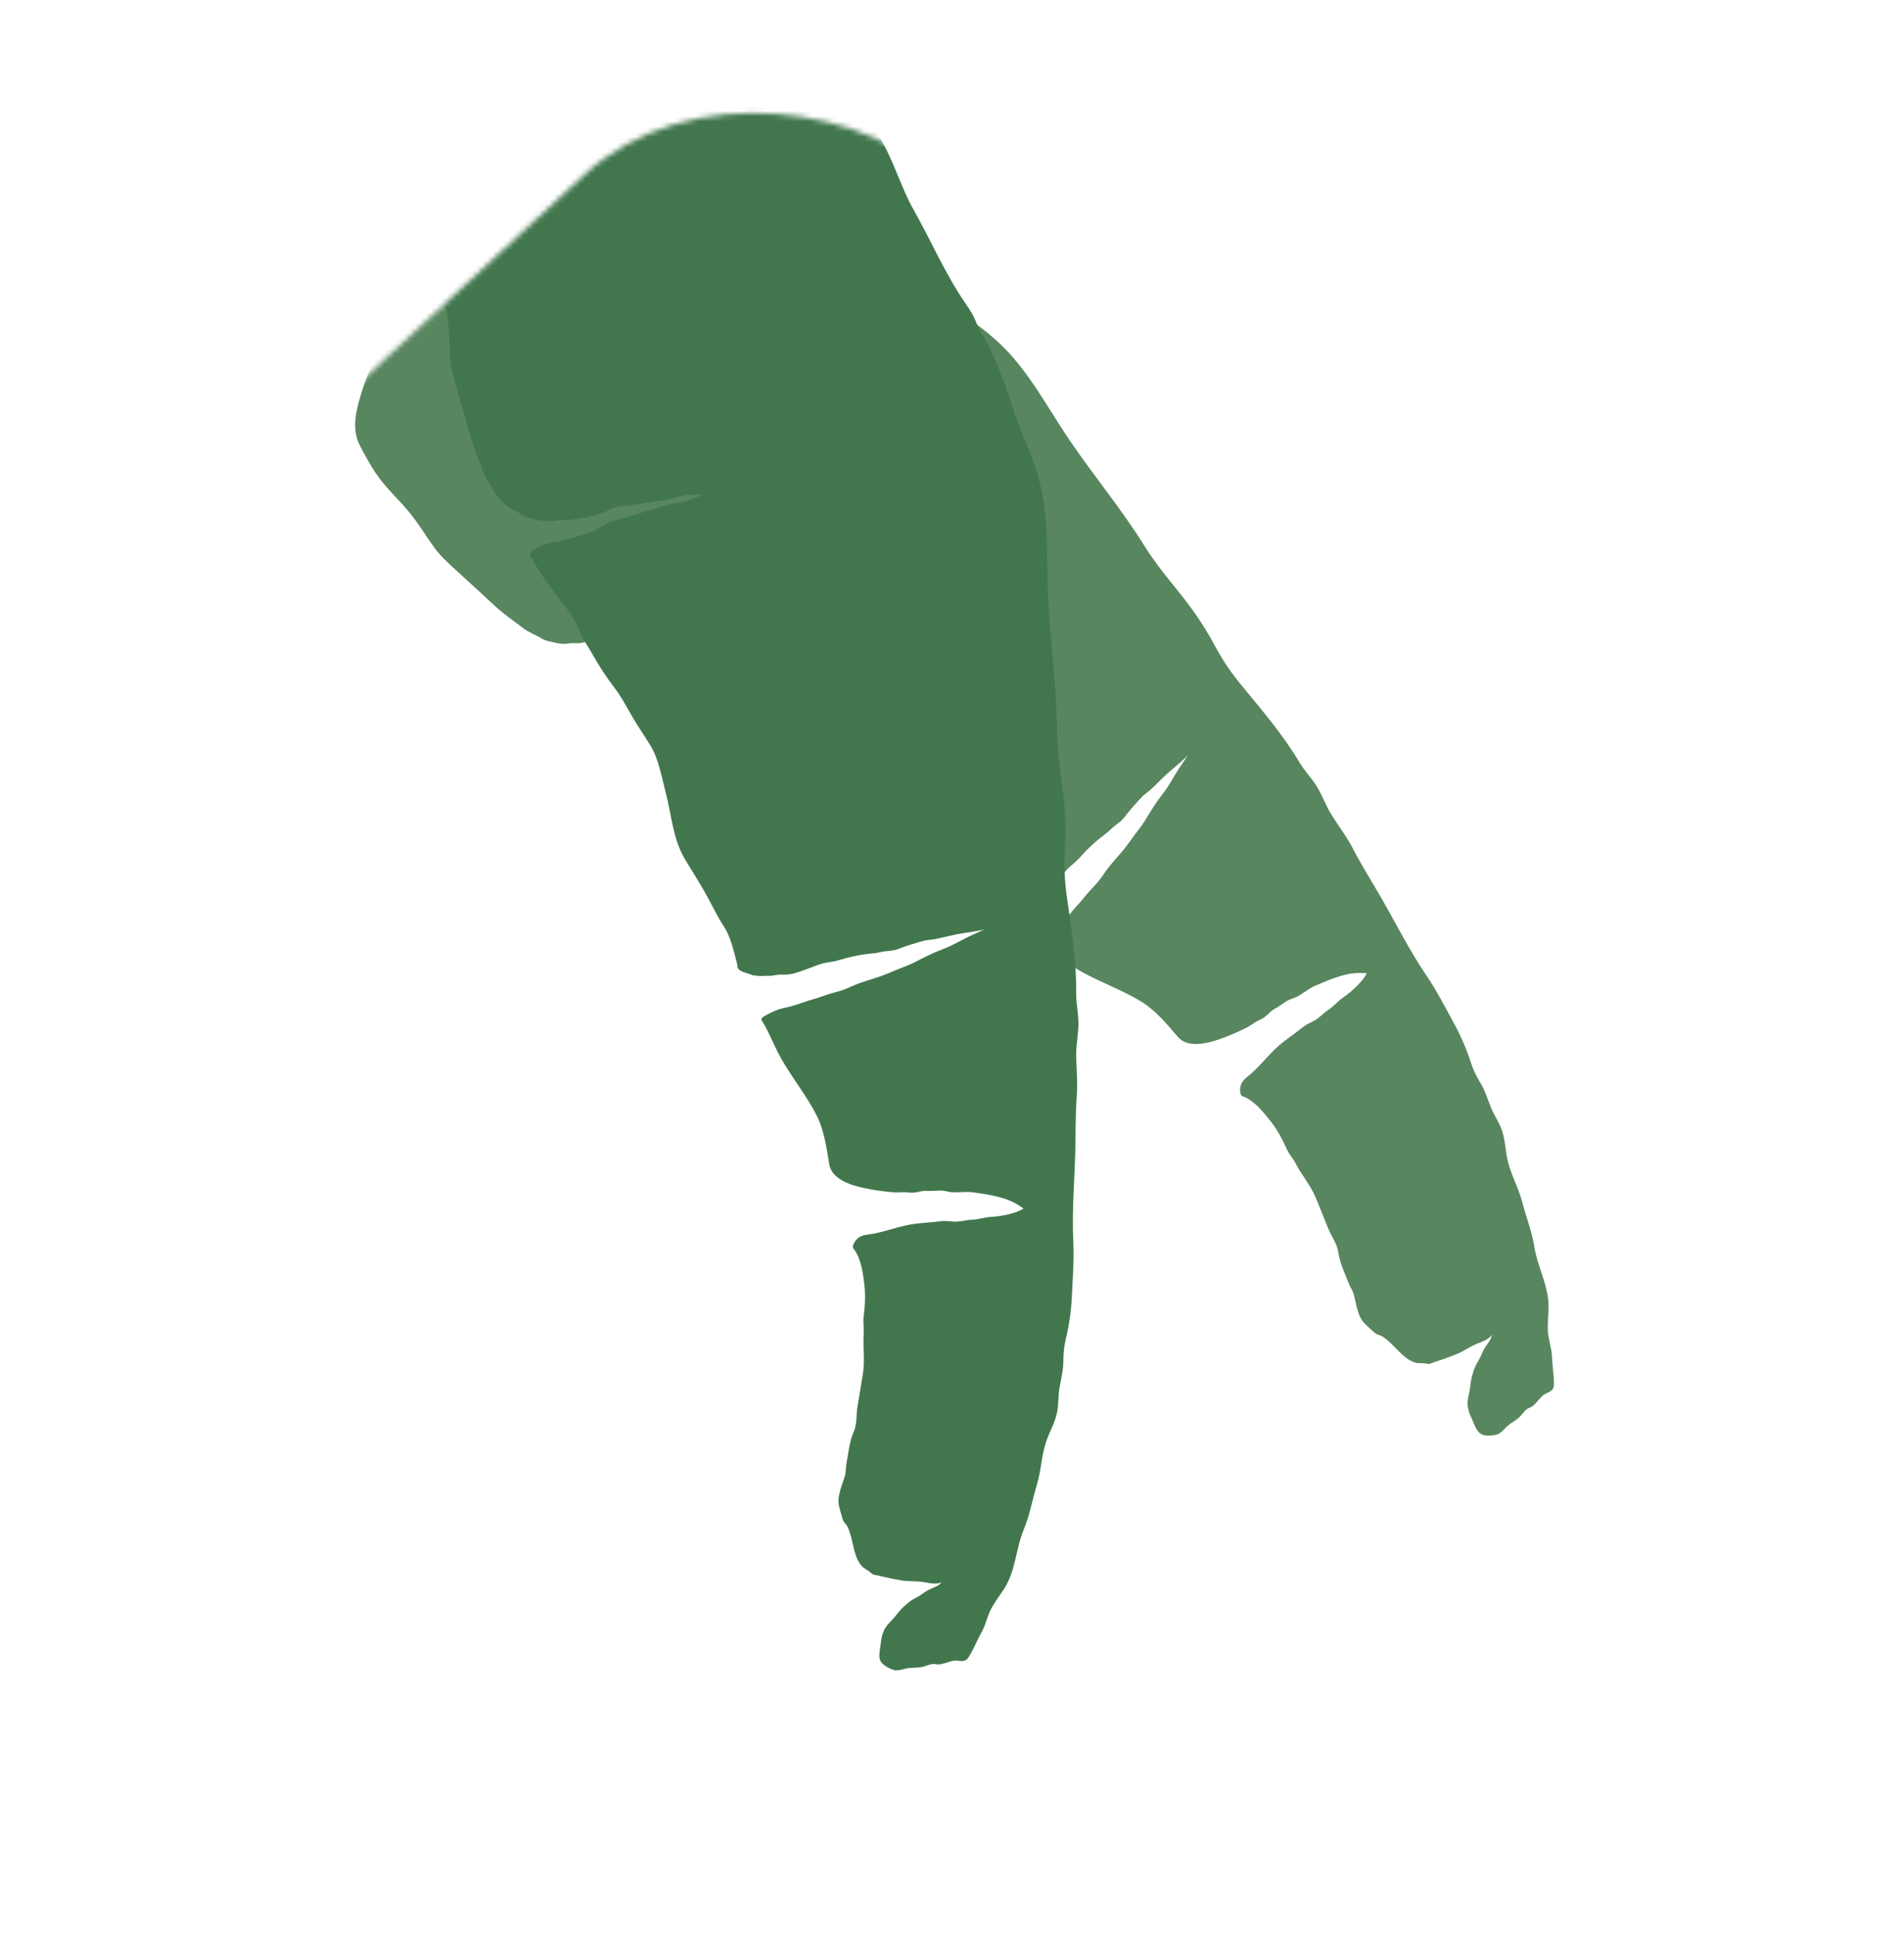 <svg fill="none" height="375" viewBox="0 0 369 375" width="369" xmlns="http://www.w3.org/2000/svg" xmlns:xlink="http://www.w3.org/1999/xlink"><mask id="a" height="335" maskUnits="userSpaceOnUse" width="328" x="20" y="20"><rect fill="#fdc56b" height="321" rx="50" transform="matrix(-.735 .679 -.679 -.735 798.679 159.138)" width="204.746" x="368.212" y="235.791"/></mask><g clip-rule="evenodd" fill-rule="evenodd" mask="url(#a)"><path d="m118.673 17.74c.477.507.892.555 1.507.882 1.5.796 2.961 1.755 4.434 2.607 3.082 1.784 6.107 3.677 9.204 5.423 4.204 2.37 7.739 5.663 11.975 8.011 5.982 3.315 11.681 7.411 17.951 10.17 1.595.702 2.821 1.331 4.181 2.428 1.2.968 2.438 1.316 3.721 2.125 3.229 2.036 6.548 4.512 9.395 7.039 4.268 3.788 9.229 6.68 13.296 10.697 5.303 5.239 8.874 12.19 13.047 18.304 4.731 6.932 10.089 13.365 14.526 20.496 3.098 4.977 7.203 9.136 10.422 13.993 1.092 1.648 2.152 3.375 3.08 5.12 1.506 2.832 3.046 5.108 5.083 7.59 3.934 4.795 8.164 9.706 11.331 15.044.96 1.618 2.223 2.887 3.235 4.46 1.179 1.833 1.86 3.937 3.026 5.781 1.424 2.25 2.966 4.237 4.188 6.622 1.655 3.234 3.605 6.266 5.418 9.415 2.893 5.029 5.491 10.25 8.763 15.051 1.95 2.862 3.532 5.984 5.206 9.021 1.454 2.638 2.534 5.165 3.464 8.011.431 1.322 1.028 2.508 1.748 3.691.953 1.568 1.396 3.142 2.074 4.833.559 1.396 1.419 2.627 1.976 4.019.838 2.095.78 4.372 1.331 6.536.689 2.705 2.065 5.086 2.767 7.8.749 2.902 1.861 5.596 2.323 8.572.628 4.052 2.908 7.803 2.761 11.966-.048 1.385-.181 2.857-.133 4.292.059 1.738.744 3.366.802 5.076.035 1.014.153 1.893.239 2.89.063.729.256 2.514.055 3.083-.332.941-1.343.955-2.018 1.521-.788.66-1.301 1.581-2.138 2.174-.296.21-.703.242-1.091.567-.382.32-.73.806-1.065 1.178-.867.961-1.635 1.202-2.52 1.95-.825.698-1.356 1.652-2.506 1.818-.97.14-2.285.275-3.03-.431-.684-.648-1.023-1.754-1.391-2.561-.405-.891-.729-1.603-.855-2.566-.129-.979.081-1.686.27-2.587.247-1.174.257-2.275.589-3.4.339-1.149.511-1.738 1.177-2.794.542-.86.805-1.871 1.383-2.736.53-.793 1.105-1.377 1.245-2.35-.5.87-1.916 1.385-2.75 1.698-1.428.536-2.702 1.503-4.005 2.029-1.468.594-2.882 1.1-4.351 1.57-1.021.327-.663.44-1.827.267-.699-.104-1.295.04-1.949-.166-2.524-.793-4.065-3.661-6.353-5.075-.545-.337-.894-.208-1.519-.735-.534-.451-1.027-.961-1.547-1.429-1.1-.989-1.385-1.846-1.802-3.221-.283-.935-.395-1.907-.683-2.836-.221-.718-.668-1.323-.954-2.074-.72-1.894-1.743-3.965-2.008-5.96-.237-1.787-1.304-2.985-1.965-4.659-.787-1.995-1.622-3.988-2.42-5.967-.948-2.349-2.723-4.36-3.875-6.605-.494-.963-1.229-1.717-1.69-2.724-.924-2.017-1.86-3.816-3.249-5.566-1.252-1.579-2.759-3.417-4.548-4.405-.706-.39-1.181-.186-1.278-1.236-.125-1.356.451-2.119 1.452-2.919 2.213-1.767 3.86-4.061 5.994-5.947 1.371-1.211 3.092-2.318 4.61-3.554.769-.626 1.471-.879 2.331-1.345.997-.541 1.819-1.502 2.69-2.071.995-.652 1.897-1.738 2.972-2.468 1.465-.995 3.686-3 4.489-4.617-3.529-.429-6.793 1.048-9.944 2.381-1.275.54-2.355 1.506-3.582 2.156-.59.312-1.35.462-1.871.773-.794.473-1.507 1.064-2.375 1.522-.887.467-1.197 1.012-1.957 1.598-.462.357-.979.526-1.485.811-.677.38-1.29.876-2.014 1.244-1.808.917-3.47 1.627-5.325 2.281-2.378.838-6.134 1.758-8.019-.409-2.067-2.376-4.271-5.104-6.987-6.785-3.72-2.303-7.854-3.735-11.669-5.845-1.666-.922-3.214-2.035-4.815-3.061-.734-.469-1.474-.895-2.251-1.277-.515-.254-.04-.916.146-1.265.328-.62.732-1.22 1.136-1.793.55-.78 1.244-1.369 1.911-2.043.85-.86 1.579-1.823 2.363-2.739.44-.491.879-.981 1.318-1.472.501-.604 1.004-1.206 1.511-1.806.62-.707 1.297-1.369 1.899-2.092.67-.805 1.206-1.711 1.848-2.537.954-1.227 2.02-2.355 3.005-3.556.779-.95 1.474-1.962 2.201-2.951.406-.553.819-1.1 1.239-1.642.453-.624.872-1.27 1.256-1.939.593-.975 1.191-1.944 1.847-2.878.604-.861 1.28-1.667 1.867-2.539.774-1.15 1.427-2.383 2.181-3.547.437-.674.878-1.347 1.332-2.009.137-.2.391-.623.57-.821-.92.941-1.939 1.79-2.947 2.635-.776.649-1.481 1.295-2.2 2.004-.965.952-1.923 1.968-3.014 2.779-.494.368-.887.764-1.3 1.224-.835.929-1.681 1.865-2.452 2.848-.164.213-.325.428-.485.644-.314.361-.663.683-1.049.967-.529.423-1.09.811-1.565 1.298-.613.628-1.344 1.099-2.027 1.648-.994.798-1.935 1.691-2.831 2.596-.587.592-1.107 1.242-1.711 1.817-.537.473-1.075.946-1.612 1.419-.568.6-1.091 1.236-1.571 1.908-.735.929-1.473 1.898-2.28 2.768-.594.64-1.309 1.133-2.069 1.555-.604.335-1.07.899-1.651 1.272-.483.31-.964.592-1.431.925-.332.237-.689.384-1.058.547-.151.066-.286.157-.439.21-.096.034-.188.012-.275.03-.169.035-.336.1-.506.141-.097.024-.18.008-.273.03-.108.026-.162.069-.276.086-.24.034-.465.12-.703.16-.379.064-.935.068-1.255-.183-.112-.088-.175-.215-.256-.329-.13-.184-.297-.331-.46-.485-.752-.715-1.486-1.45-2.256-2.147-1.072-.969-2.225-1.865-3.539-2.483-1.944-.915-3.785-2.122-5.648-3.204-2.421-1.406-4.921-2.575-7.402-3.874-4.192-2.196-6.679-5.909-9.999-9.1-2.162-2.077-4.544-4.828-7.196-6.195-1.938-.999-3.925-1.869-5.856-2.899-1.994-1.064-3.962-2.281-6.068-3.081-2.552-.969-5.054-2.203-7.437-3.538-1.143-.64-2.284-1.066-3.385-1.839-1.461-1.026-2.811-1.965-4.483-2.644-3.549-1.44-7.232-2.622-10.577-4.52-.339-.192-.66-.42-1.021-.569-.104-.042-.213-.051-.303-.127-.233-.198-.243-.591-.257-.87-.016-.303.038-.334.207-.599.337-.53.614-1.092.989-1.6.388-.525.893-1.07 1.381-1.5.476-.419.985-.701 1.409-1.176 1.454-1.626 3.035-3.141 4.268-4.95.577-.845.962-1.787 1.512-2.641.84-1.306 2.15-2.348 3.17-3.511.742-.848 1.406-1.748 2.173-2.577 1.036-1.12 2.069-2.242 3.092-3.373.525-.58 1.124-.979 1.705-1.493.44-.389.858-.856 1.239-1.306.291-.344.562-.76.811-1.137.091-.137.423-.525.385-.706-.296.046-.613.342-.844.498-.775.526-1.598.939-2.245 1.631-.41.437-.794.901-1.202 1.341-.864.933-1.896 1.708-2.868 2.523-.971.813-1.935 1.602-2.887 2.431-1.026.894-2.391 1.618-3.23 2.703-.396.512-.624 1.123-1.015 1.641-.561.743-1.262 1.394-1.885 2.085-.571.633-1.166 1.069-1.83 1.595-.512.406-.939.885-1.484 1.245-.548.362-1.181.667-1.689 1.086-.164.159-.329.317-.495.474-.181.109-.373.196-.574.262-.315.154-.562.404-.866.577-.408.233-.863.458-1.301.62-1.022.379-2.384.808-3.47.721-.77-.063-1.593.128-2.375.132-.763.005-1.502-.234-2.243-.384-.648-.131-1.301-.253-1.867-.61-1.222-.768-2.621-1.227-3.769-2.116-1.846-1.432-3.71-2.681-5.426-4.276-2.39-2.223-4.798-4.43-7.211-6.629-1.579-1.439-3.126-2.794-4.402-4.521-1.66-2.248-3.054-4.635-4.819-6.809-1.793-2.208-3.888-4.134-5.635-6.372-1.626-2.082-2.76-4.265-3.998-6.575-1.404-2.621-1.091-5.494-.343-8.319 1.01-3.81 2.479-7.5 4.278-11.058 1.244-2.461 2.933-4.579 4.388-6.914 1.664-2.671 2.818-5.571 4.271-8.364 1.774-3.41 3.644-6.827 5.257-10.313 1.937-4.187 5.128-7.149 8.173-10.516 1.34-1.482 2.767-3.546 4.769-4.215 1.361-.454 2.358-.317 3.701-1.14 3.249-1.988 6.27-3.819 9.785-5.225 2.413-.965 4.221-2.243 4.585-2.642z" fill="#58865f"/><path d="m162.806 12.132c.142.681.471.939.825 1.538.864 1.462 1.61 3.042 2.421 4.538 1.698 3.13 3.29 6.323 5.021 9.43 2.349 4.216 3.645 8.87 6.033 13.084 3.373 5.95 6.095 12.418 10.004 18.044.994 1.431 1.712 2.608 2.299 4.253.518 1.452 1.393 2.395 2.065 3.755 1.692 3.422 3.231 7.266 4.34 10.907 1.663 5.459 4.386 10.515 5.758 16.064 1.79 7.236 1.208 15.029 1.576 22.423.418 8.382 1.63 16.666 1.693 25.065.044 5.862 1.376 11.552 1.586 17.375.072 1.976.075 4.002-.045 5.975-.193 3.202-.067 5.947.374 9.127.854 6.144 1.898 12.54 1.814 18.747-.026 1.88.39 3.622.432 5.492.049 2.179-.468 4.33-.436 6.511.039 2.662.318 5.162.115 7.834-.275 3.622-.195 7.226-.292 10.859-.157 5.799-.666 11.608-.381 17.412.17 3.458-.111 6.948-.268 10.411-.136 3.01-.533 5.729-1.226 8.642-.322 1.353-.431 2.676-.435 4.061-.005 1.835-.449 3.408-.753 5.204-.252 1.483-.161 2.982-.413 4.46-.378 2.225-1.616 4.136-2.275 6.27-.825 2.667-.894 5.416-1.712 8.098-.875 2.865-1.332 5.744-2.492 8.524-1.579 3.784-1.592 8.173-3.89 11.648-.764 1.156-1.646 2.342-2.354 3.592-.856 1.513-1.122 3.259-1.964 4.747-.5.884-.858 1.695-1.305 2.591-.327.654-1.094 2.277-1.562 2.658-.775.63-1.645.114-2.515.244-1.018.152-1.936.669-2.959.739-.362.024-.726-.161-1.227-.086-.492.073-1.043.307-1.523.449-1.241.368-2.022.172-3.167.348-1.068.164-2.019.702-3.087.242-.899-.386-2.092-.958-2.359-1.948-.245-.91.043-2.03.15-2.91.119-.973.214-1.749.61-2.636.401-.903.949-1.396 1.58-2.066.824-.872 1.407-1.806 2.277-2.592.889-.804 1.343-1.217 2.462-1.77.911-.45 1.663-1.175 2.609-1.612.865-.399 1.66-.597 2.288-1.354-.881.481-2.358.182-3.232.013-1.498-.288-3.089-.128-4.475-.359-1.563-.26-3.032-.567-4.531-.932-1.042-.254-.795.029-1.698-.726-.541-.454-1.125-.642-1.576-1.159-1.739-1.994-1.556-5.244-2.77-7.645-.289-.572-.654-.644-.912-1.42-.22-.663-.375-1.356-.574-2.026-.422-1.417-.218-2.298.144-3.688.246-.945.659-1.832.898-2.775.185-.728.12-1.478.269-2.267.374-1.992.582-4.292 1.398-6.132.73-1.648.444-3.227.755-5 .37-2.112.698-4.249 1.05-6.353.418-2.498-.047-5.14.142-7.656.081-1.079-.152-2.107-.02-3.206.265-2.203.406-4.226.134-6.444-.245-1.999-.57-4.354-1.58-6.131-.399-.701-.911-.774-.445-1.72.601-1.222 1.49-1.573 2.761-1.733 2.81-.352 5.413-1.449 8.217-1.944 1.802-.317 3.848-.364 5.787-.626.984-.132 1.714.019 2.691.07 1.133.059 2.335-.332 3.375-.363 1.189-.037 2.526-.493 3.824-.554 1.769-.083 4.709-.635 6.238-1.595-2.786-2.208-6.341-2.652-9.725-3.159-1.369-.205-2.795.056-4.18-.031-.666-.041-1.393-.31-2-.317-.924-.011-1.841.122-2.82.058-1-.064-1.549.239-2.503.342-.581.064-1.11-.061-1.69-.083-.776-.029-1.558.074-2.367.01-2.021-.161-3.809-.423-5.733-.833-2.466-.527-6.15-1.702-6.627-4.535-.523-3.106-.979-6.582-2.418-9.434-1.972-3.906-4.75-7.285-6.903-11.076-.94-1.656-1.68-3.413-2.51-5.124-.381-.783-.79-1.532-1.253-2.265-.307-.485.443-.801.784-1.003.604-.357 1.262-.658 1.905-.936.877-.378 1.776-.517 2.697-.745 1.173-.29 2.298-.731 3.445-1.103.631-.189 1.262-.378 1.892-.568.743-.253 1.487-.504 2.231-.751.899-.28 1.822-.492 2.712-.794.992-.336 1.922-.83 2.901-1.2 1.454-.548 2.952-.954 4.419-1.464 1.161-.404 2.281-.904 3.418-1.369.635-.259 1.273-.51 1.914-.753.712-.296 1.406-.629 2.083-.999 1.015-.522 2.03-1.036 3.078-1.491.964-.419 1.961-.754 2.917-1.191 1.26-.577 2.461-1.288 3.712-1.887.724-.347 1.452-.69 2.184-1.019.222-.099.659-.327.916-.403-1.277.323-2.589.516-3.89.71-1 .149-1.939.331-2.923.561-1.319.308-2.666.675-4.02.798-.614.055-1.156.189-1.748.365-1.197.357-2.408.713-3.578 1.149-.251.097-.501.196-.751.297-.455.144-.921.236-1.398.277-.673.084-1.354.123-2.012.291-.851.216-1.721.236-2.59.347-1.264.162-2.533.433-3.77.737-.81.199-1.592.482-2.407.657-.706.124-1.411.246-2.117.369-.797.216-1.575.485-2.335.808-1.112.409-2.247.85-3.389 1.171-.841.236-1.708.283-2.577.247-.69-.03-1.382.207-2.072.223-.574.012-1.132.001-1.704.042-.407.029-.788-.033-1.188-.086-.163-.022-.326-.015-.484-.05-.099-.021-.166-.088-.25-.118-.163-.058-.339-.09-.505-.144-.095-.03-.158-.086-.249-.117-.105-.034-.174-.025-.28-.071-.223-.096-.459-.14-.683-.23-.357-.143-.833-.43-.975-.811-.049-.133-.037-.275-.046-.414-.015-.225-.081-.437-.139-.654-.269-1.003-.511-2.013-.805-3.009-.409-1.386-.925-2.752-1.722-3.965-1.181-1.795-2.121-3.785-3.146-5.68-1.331-2.464-2.854-4.765-4.292-7.169-2.429-4.06-2.613-8.526-3.78-12.981-.759-2.899-1.356-6.49-2.904-9.039-1.132-1.864-2.373-3.644-3.482-5.53-1.146-1.948-2.19-4.013-3.568-5.794-1.671-2.159-3.161-4.517-4.497-6.9-.641-1.143-1.392-2.101-1.927-3.336-.711-1.638-1.373-3.143-2.445-4.594-2.275-3.082-4.8-6.012-6.663-9.376-.188-.341-.344-.704-.574-1.019-.067-.09-.155-.155-.192-.266-.096-.291.101-.631.235-.877.145-.266.207-.264.49-.403.564-.276 1.093-.61 1.678-.847.605-.246 1.321-.448 1.961-.559.625-.109 1.206-.084 1.816-.268 2.088-.629 4.228-1.096 6.224-1.995.933-.42 1.753-1.022 2.668-1.464 1.398-.675 3.059-.88 4.536-1.341 1.076-.336 2.112-.757 3.199-1.063 1.468-.414 2.935-.833 4.398-1.263.75-.221 1.469-.248 2.233-.384.579-.102 1.179-.282 1.738-.467.429-.142.877-.354 1.286-.546.149-.07.634-.227.697-.402-.277-.115-.701-.029-.98-.015-.936.044-1.853-.033-2.766.219-.579.159-1.148.354-1.725.517-1.225.344-2.509.468-3.764.655-1.252.187-2.486.357-3.731.567-1.341.227-2.884.132-4.166.62-.605.23-1.118.631-1.722.869-.867.342-1.804.531-2.696.796-.818.242-1.553.303-2.394.405-.648.079-1.263.264-1.915.287-.657.023-1.356-.047-2.008.045-.222.05-.446.099-.669.146-.212-.002-.421-.027-.627-.076-.349-.033-.69.051-1.039.04-.471-.014-.976-.06-1.434-.15-1.07-.21-2.455-.555-3.336-1.197-.624-.455-1.425-.722-2.095-1.127-.653-.394-1.159-.984-1.713-1.498-.484-.45-.977-.895-1.274-1.495-.641-1.293-1.595-2.415-2.111-3.772-.827-2.185-1.766-4.223-2.396-6.479-.878-3.144-1.781-6.283-2.691-9.418-.596-2.052-1.208-4.015-1.395-6.154-.243-2.784-.186-5.548-.557-8.323-.377-2.819-1.158-5.555-1.481-8.376-.3-2.624-.128-5.079.022-7.695.171-2.969 1.936-5.256 4.049-7.275 2.85-2.722 6.029-5.104 9.421-7.2 2.346-1.45 4.892-2.375 7.352-3.607 2.813-1.41 5.311-3.281 8.008-4.905 3.293-1.982 6.672-3.921 9.867-6.053 3.838-2.561 8.106-3.421 12.46-4.705 1.916-.565 4.212-1.581 6.268-1.106 1.398.323 2.176.96 3.752.96 3.808-.001 7.341.015 11.072.65 2.562.437 4.772.29 5.291.14z" fill="#42774d"/></g></svg>